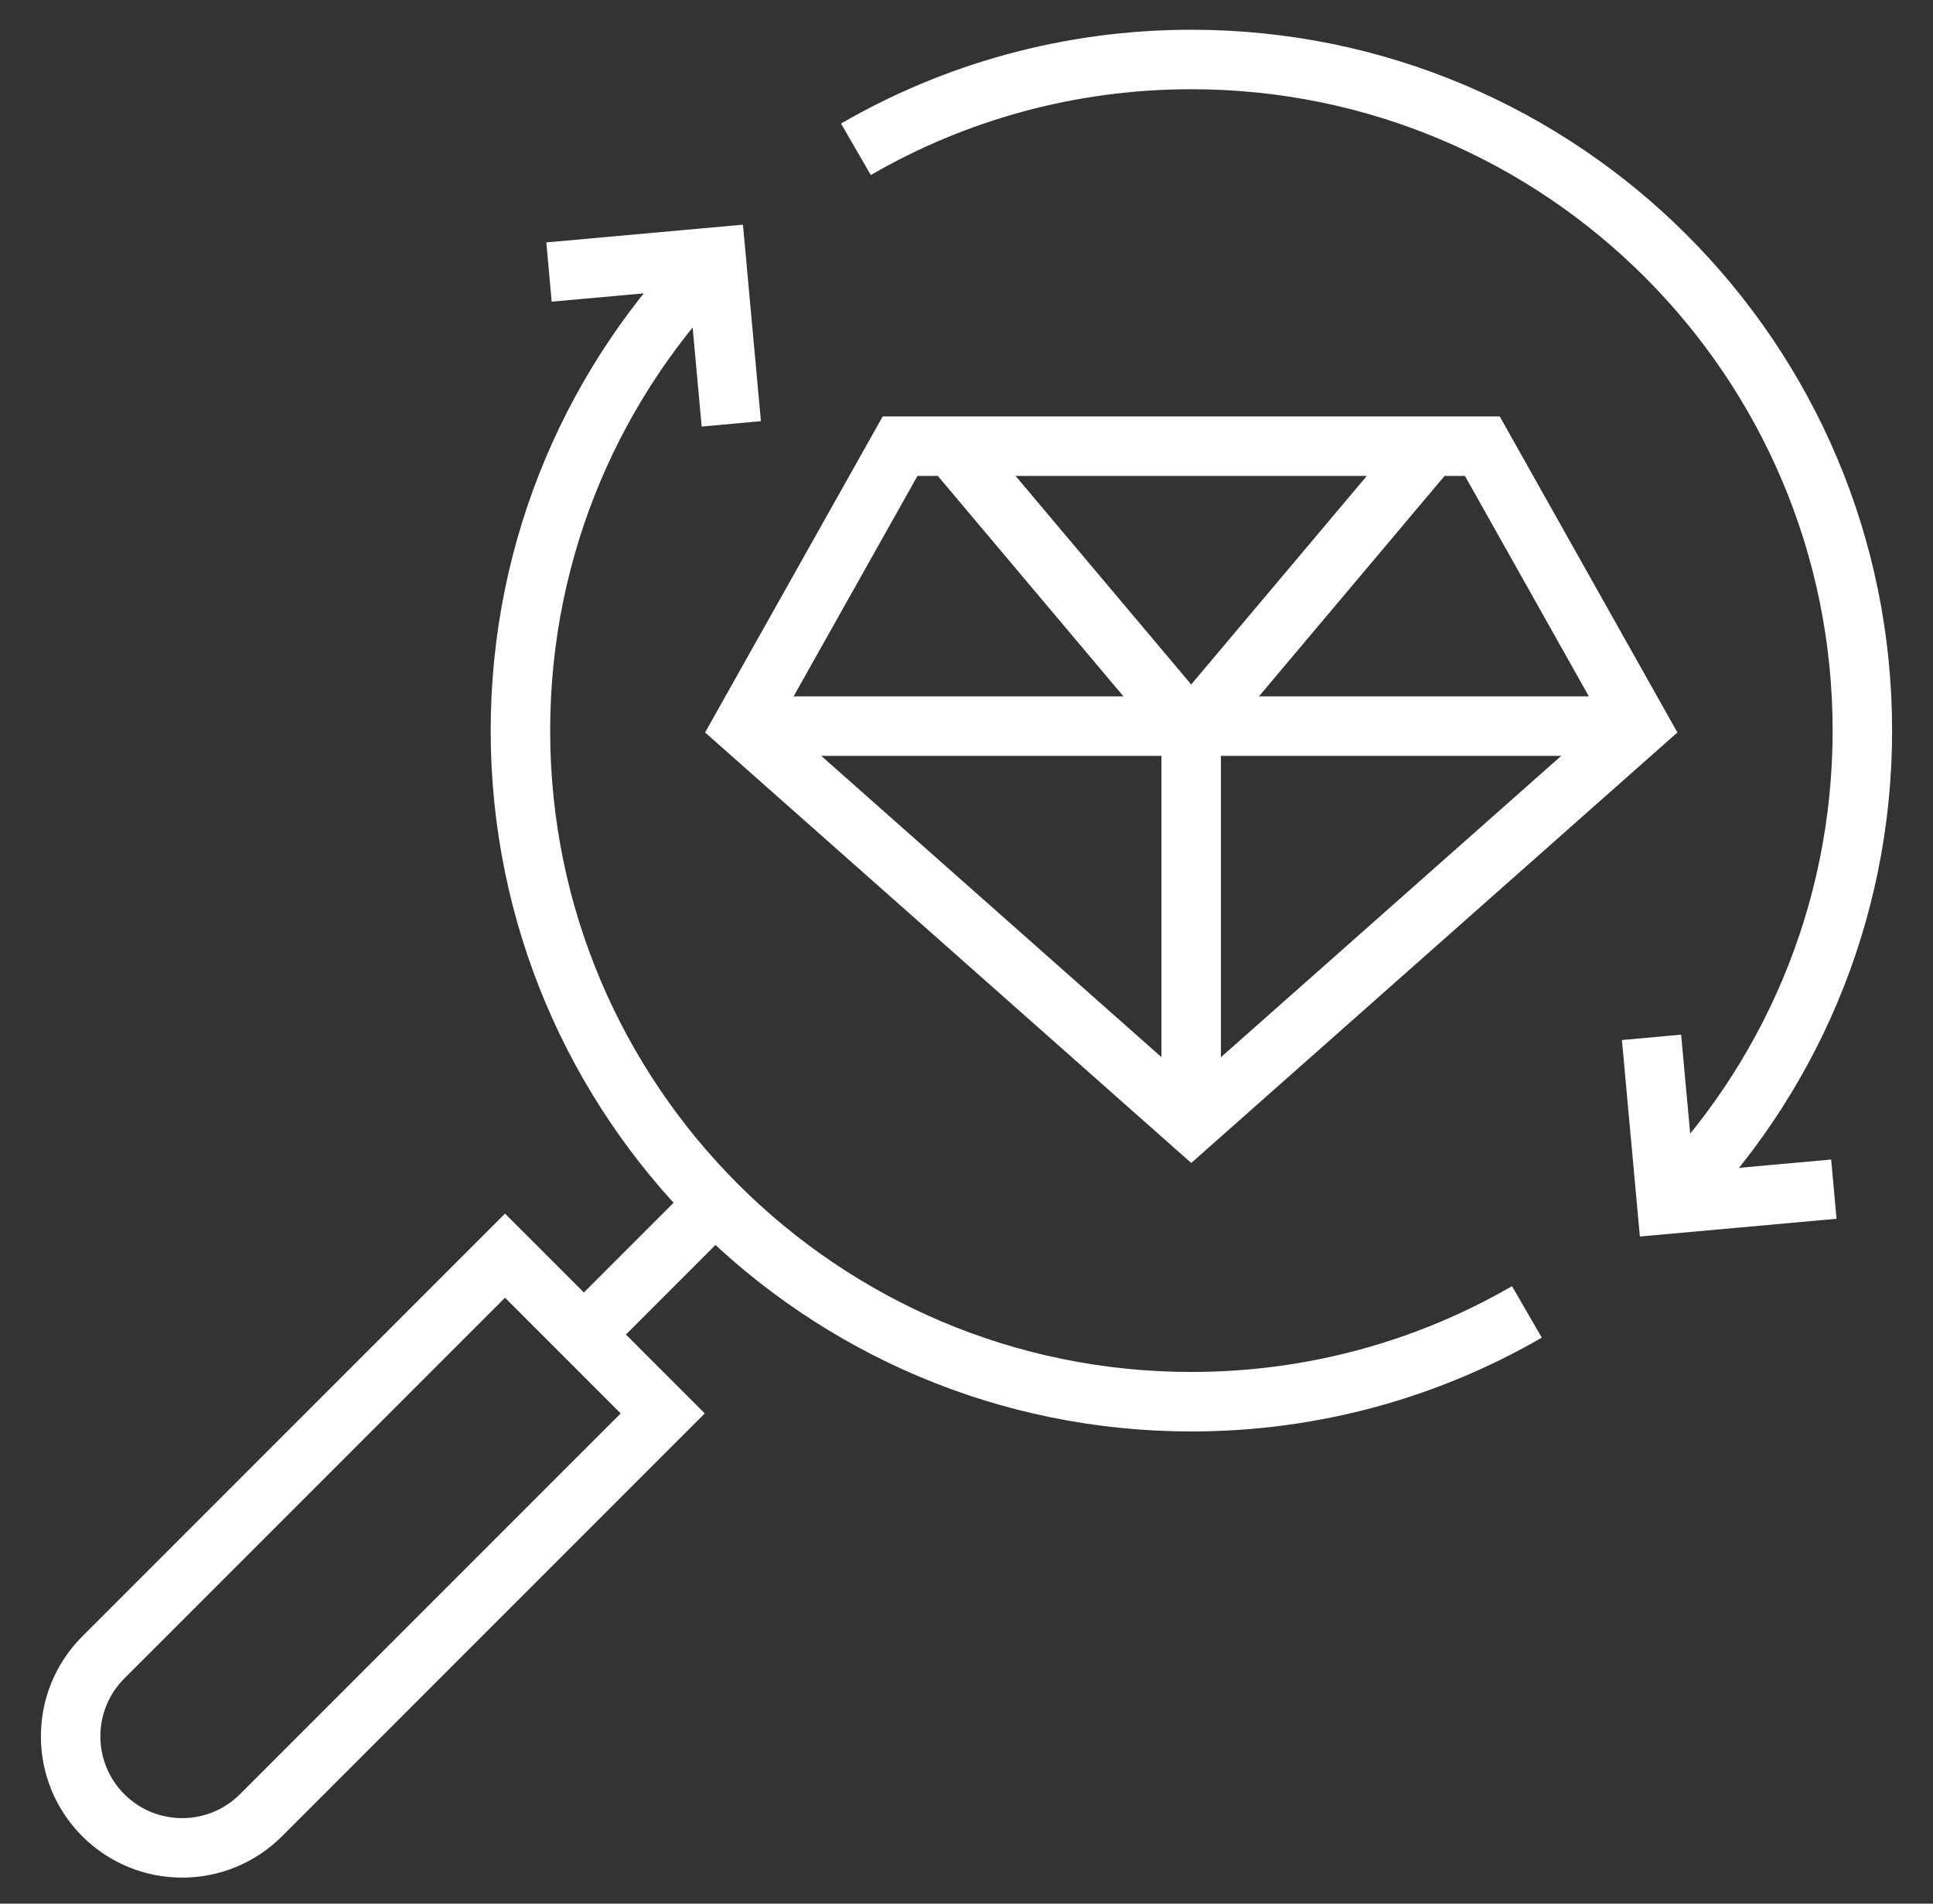 <svg width="65" height="64" viewBox="0 0 65 64" fill="none" xmlns="http://www.w3.org/2000/svg">
<rect x="0" y="0" width="65" height="64" fill="#333333" stroke="none"/>
<path d="M51.344 44.106C48.025 46.026 44.172 47.125 40.062 47.125C27.602 47.125 17.5 37.023 17.5 24.562C17.5 18.347 20.013 12.719 24.078 8.639" stroke="white" stroke-width="2" stroke-miterlimit="10"/>
<path d="M28.781 5.019C32.1 3.099 35.953 2 40.063 2C52.523 2 62.625 12.101 62.625 24.562C62.625 30.777 60.112 36.406 56.047 40.486" stroke="white" stroke-width="2" stroke-miterlimit="10"/>
<path d="M40.057 37.763L55.137 24.412L49.846 15H30.267L24.977 24.412L40.057 37.763Z" stroke="white" stroke-width="2" stroke-miterlimit="10"/>
<path d="M24.977 24.412H55.137" stroke="white" stroke-width="2" stroke-miterlimit="10"/>
<path d="M32 15L39.928 24.412" stroke="white" stroke-width="2" stroke-miterlimit="10"/>
<path d="M48.111 15L40.184 24.412" stroke="white" stroke-width="2" stroke-miterlimit="10"/>
<path d="M40.055 37.763V24.412" stroke="white" stroke-width="2" stroke-miterlimit="10"/>
<path d="M61.666 39.979L56.048 40.486L55.535 34.875" stroke="white" stroke-width="2" stroke-miterlimit="10"/>
<path d="M18.461 9.146L24.078 8.639L24.591 14.25" stroke="white" stroke-width="2" stroke-miterlimit="10"/>
<path d="M3.473 61.027C2.009 59.562 2.009 57.188 3.473 55.723L16.982 42.215L22.285 47.519L8.777 61.027C7.312 62.491 4.938 62.491 3.473 61.027Z" stroke="white" stroke-width="2" stroke-miterlimit="10"/>
<path d="M24.222 40.278L19.633 44.867" stroke="white" stroke-width="2" stroke-miterlimit="10"/>
</svg>
